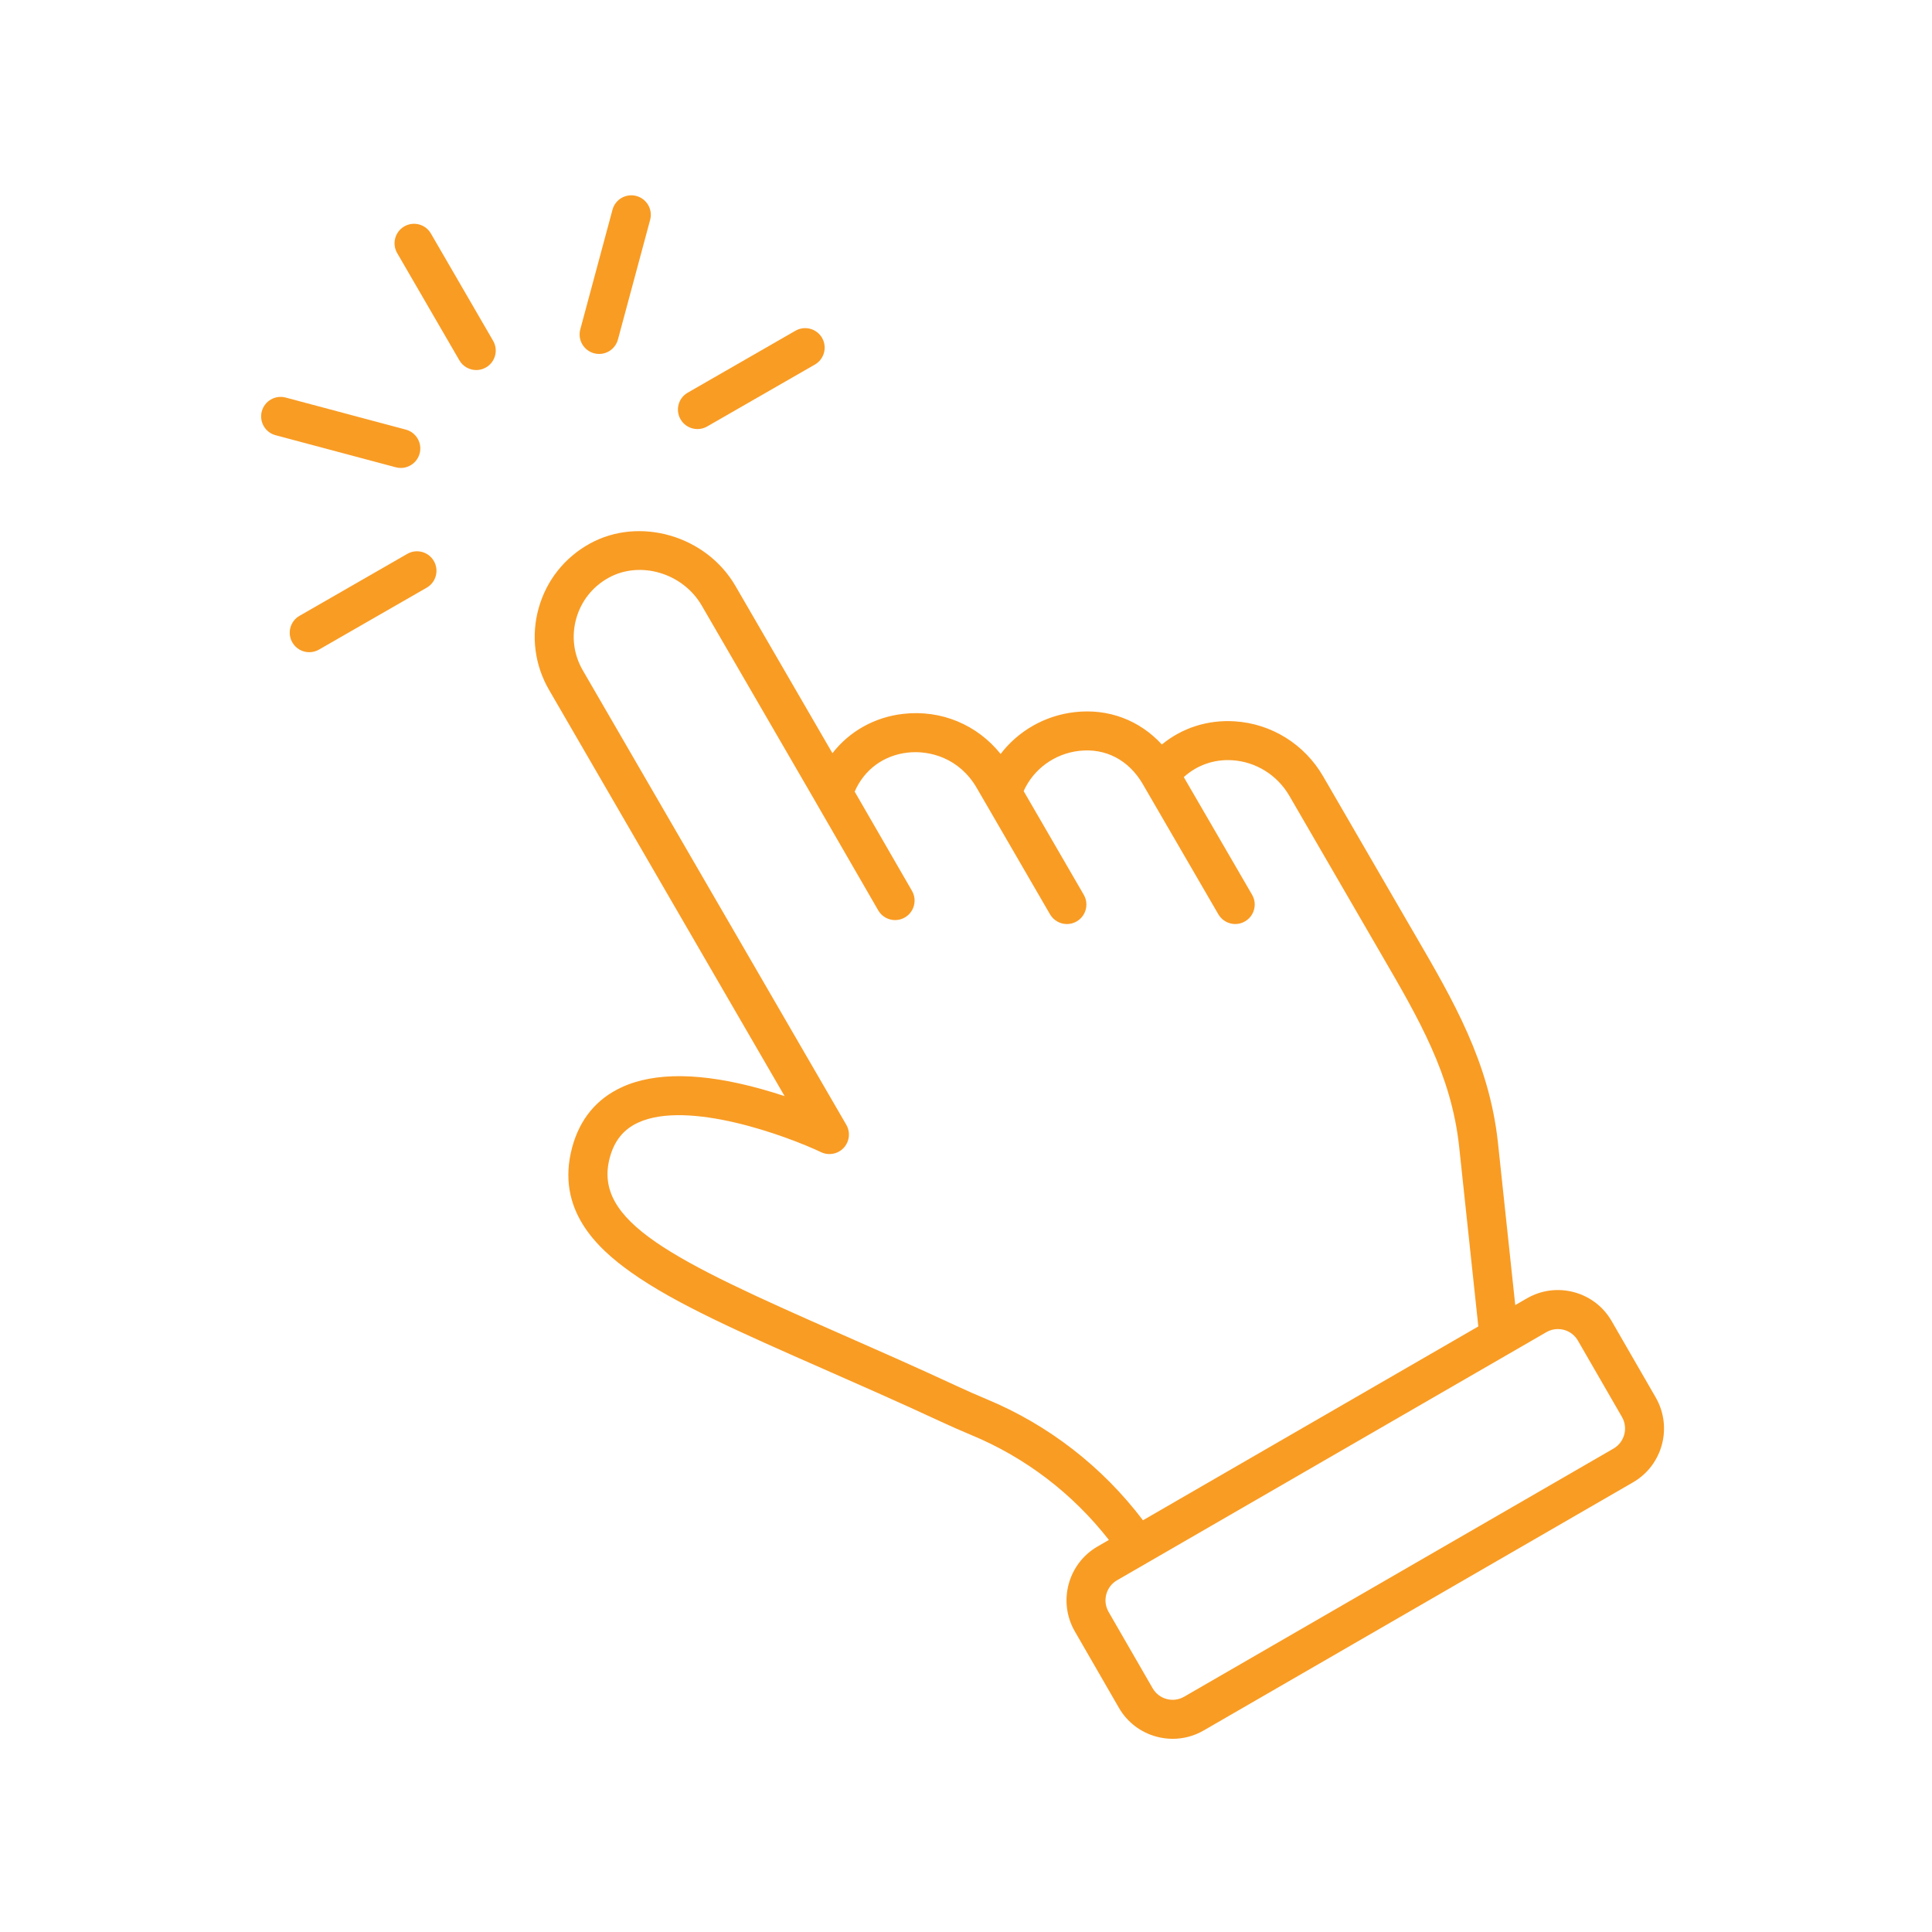 <svg xmlns="http://www.w3.org/2000/svg" xmlns:xlink="http://www.w3.org/1999/xlink" width="500" zoomAndPan="magnify" viewBox="0 0 375 375" height="500" preserveAspectRatio="xMidYMid meet"><defs><clipPath id="685684b31c"><path d="M 103 103 L 323 103 L 323 337.5 L 103 337.5 Z M 103 103 " clip-rule="nonzero"></path></clipPath><clipPath id="b3a1bff485"><path d="M 112 37.5 L 127 37.5 L 127 69 L 112 69 Z M 112 37.5 " clip-rule="nonzero"></path></clipPath><clipPath id="d91f5ec559"><path d="M 50.25 77 L 82 77 L 82 91 L 50.25 91 Z M 50.25 77 " clip-rule="nonzero"></path></clipPath></defs><g clip-path="url(#685684b31c)"><path fill="#f99c24" d="M 321.375 271.25 L 312.828 256.434 C 311.219 253.641 308.621 251.645 305.512 250.812 C 302.398 249.977 299.148 250.406 296.363 252.016 L 294.109 253.316 L 290.734 221.645 C 289.031 206.148 282.078 194.199 274.719 181.547 L 273.555 179.547 C 267.98 169.926 262.402 160.309 256.824 150.695 C 253.207 144.453 246.789 140.461 239.66 140.008 C 234.402 139.676 229.445 141.285 225.516 144.504 C 221.188 139.789 215.145 137.48 208.617 138.223 C 202.785 138.883 197.625 141.887 194.219 146.344 C 189.668 140.664 182.695 137.727 175.328 138.559 C 169.73 139.191 164.867 141.965 161.574 146.195 L 142.75 113.734 C 137.086 103.965 124.148 100.199 114.5 105.504 C 109.582 108.211 106.047 112.676 104.547 118.066 C 103.051 123.453 103.77 129.078 106.574 133.914 L 152.293 212.758 C 150.855 212.281 149.316 211.805 147.707 211.359 C 136.215 208.172 127.121 208.062 120.68 211.031 C 115.773 213.297 112.535 217.227 111.055 222.711 C 107.797 234.832 115.992 242.336 122.441 246.926 C 131.051 253.055 143.82 258.668 159.984 265.781 C 166.84 268.797 174.609 272.215 182.668 275.957 C 184.523 276.82 186.504 277.691 188.555 278.551 C 199.051 282.906 208.199 289.902 215.234 298.902 L 213.031 300.176 C 207.277 303.5 205.301 310.891 208.621 316.648 L 217.168 331.465 C 218.777 334.258 221.375 336.254 224.484 337.086 C 225.523 337.367 226.578 337.504 227.625 337.504 C 229.715 337.504 231.777 336.957 233.633 335.883 L 316.965 287.723 C 322.719 284.398 324.695 277.008 321.375 271.25 Z M 191.469 271.566 C 189.512 270.746 187.625 269.918 185.859 269.094 C 177.727 265.316 169.922 261.883 163.031 258.852 C 130.504 244.543 115.02 237.113 118.363 224.68 C 119.242 221.418 121.035 219.203 123.848 217.906 C 133.582 213.41 152.793 220.52 159.371 223.637 C 160.867 224.348 162.652 224 163.777 222.781 C 164.898 221.562 165.098 219.754 164.266 218.32 L 113.121 130.117 C 111.348 127.059 110.891 123.5 111.84 120.094 C 112.789 116.68 115.027 113.852 118.148 112.137 C 124.281 108.762 132.551 111.234 136.203 117.531 L 158.414 155.828 C 158.426 155.852 158.434 155.871 158.445 155.891 L 170.461 176.699 C 171.16 177.914 172.434 178.59 173.742 178.59 C 174.383 178.59 175.035 178.426 175.629 178.082 C 176.844 177.383 177.523 176.109 177.523 174.805 C 177.523 174.16 177.359 173.508 177.016 172.914 L 165.891 153.652 C 167.738 149.402 171.484 146.609 176.18 146.078 C 180.457 145.594 186.223 147.141 189.582 152.934 L 191.238 155.793 C 191.25 155.816 191.266 155.836 191.277 155.855 L 203.812 177.473 C 204.516 178.68 205.785 179.359 207.09 179.359 C 207.734 179.359 208.387 179.191 208.984 178.848 C 210.195 178.145 210.871 176.875 210.871 175.57 C 210.871 174.926 210.707 174.273 210.359 173.676 L 198.691 153.551 C 200.594 149.293 204.672 146.285 209.469 145.742 C 214.57 145.164 219.055 147.496 221.789 152.145 C 221.809 152.176 221.82 152.211 221.84 152.242 L 236.484 177.469 C 237.188 178.68 238.457 179.355 239.762 179.355 C 240.406 179.355 241.059 179.188 241.656 178.84 C 242.867 178.141 243.543 176.867 243.543 175.562 C 243.543 174.918 243.375 174.266 243.027 173.668 L 229.773 150.836 C 232.324 148.516 235.648 147.34 239.18 147.562 C 243.781 147.852 247.93 150.441 250.277 154.492 C 255.855 164.105 261.434 173.723 267.008 183.34 L 268.176 185.355 C 275.422 197.812 281.684 208.57 283.207 222.457 L 286.941 257.461 L 221.848 295.082 C 213.926 284.648 203.488 276.555 191.469 271.566 Z M 313.176 281.172 L 229.848 329.328 C 228.809 329.93 227.602 330.086 226.445 329.777 C 225.289 329.469 224.324 328.723 223.723 327.684 L 215.176 312.867 C 213.938 310.723 214.676 307.969 216.82 306.727 L 222.617 303.379 C 222.656 303.355 222.695 303.332 222.738 303.309 L 292.762 262.84 C 292.801 262.816 292.84 262.793 292.879 262.773 L 300.148 258.57 C 300.84 258.172 301.605 257.969 302.383 257.969 C 302.773 257.969 303.164 258.02 303.551 258.121 C 304.707 258.434 305.672 259.176 306.273 260.215 L 314.82 275.031 C 316.059 277.176 315.32 279.934 313.176 281.172 Z M 313.176 281.172 " fill-opacity="1" fill-rule="nonzero"></path></g><path fill="#f99c24" d="M 79.051 107.508 L 58.137 119.531 C 56.324 120.57 55.699 122.883 56.742 124.695 C 57.441 125.914 58.715 126.594 60.023 126.594 C 60.664 126.594 61.312 126.434 61.906 126.09 L 82.82 114.07 C 84.633 113.027 85.258 110.715 84.215 108.902 C 83.176 107.09 80.859 106.465 79.051 107.508 Z M 79.051 107.508 " fill-opacity="1" fill-rule="nonzero"></path><path fill="#f99c24" d="M 135.375 83.281 C 136.016 83.281 136.664 83.121 137.258 82.777 L 158.172 70.758 C 159.98 69.715 160.605 67.402 159.566 65.59 C 158.523 63.777 156.211 63.152 154.398 64.195 L 133.484 76.219 C 131.672 77.258 131.047 79.57 132.09 81.383 C 132.789 82.602 134.062 83.281 135.375 83.281 Z M 135.375 83.281 " fill-opacity="1" fill-rule="nonzero"></path><g clip-path="url(#b3a1bff485)"><path fill="#f99c24" d="M 115.305 68.574 C 115.633 68.66 115.965 68.703 116.289 68.703 C 117.957 68.703 119.488 67.59 119.941 65.902 L 126.191 42.676 C 126.734 40.66 125.539 38.582 123.52 38.039 C 121.504 37.496 119.426 38.691 118.883 40.711 L 112.633 63.934 C 112.09 65.953 113.285 68.027 115.305 68.574 Z M 115.305 68.574 " fill-opacity="1" fill-rule="nonzero"></path></g><path fill="#f99c24" d="M 83.637 45.324 C 82.59 43.516 80.273 42.898 78.465 43.949 C 76.656 44.996 76.043 47.312 77.09 49.121 L 89.164 69.941 C 89.867 71.152 91.137 71.828 92.441 71.828 C 93.086 71.828 93.738 71.664 94.336 71.316 C 96.145 70.27 96.762 67.953 95.711 66.145 Z M 83.637 45.324 " fill-opacity="1" fill-rule="nonzero"></path><g clip-path="url(#d91f5ec559)"><path fill="#f99c24" d="M 77.797 90.828 C 79.469 90.828 81 89.711 81.453 88.02 C 81.992 86 80.789 83.926 78.77 83.387 L 55.445 77.164 C 53.426 76.625 51.352 77.828 50.812 79.848 C 50.273 81.867 51.477 83.938 53.492 84.477 L 76.82 90.699 C 77.148 90.789 77.477 90.828 77.797 90.828 Z M 77.797 90.828 " fill-opacity="1" fill-rule="nonzero"></path></g></svg>